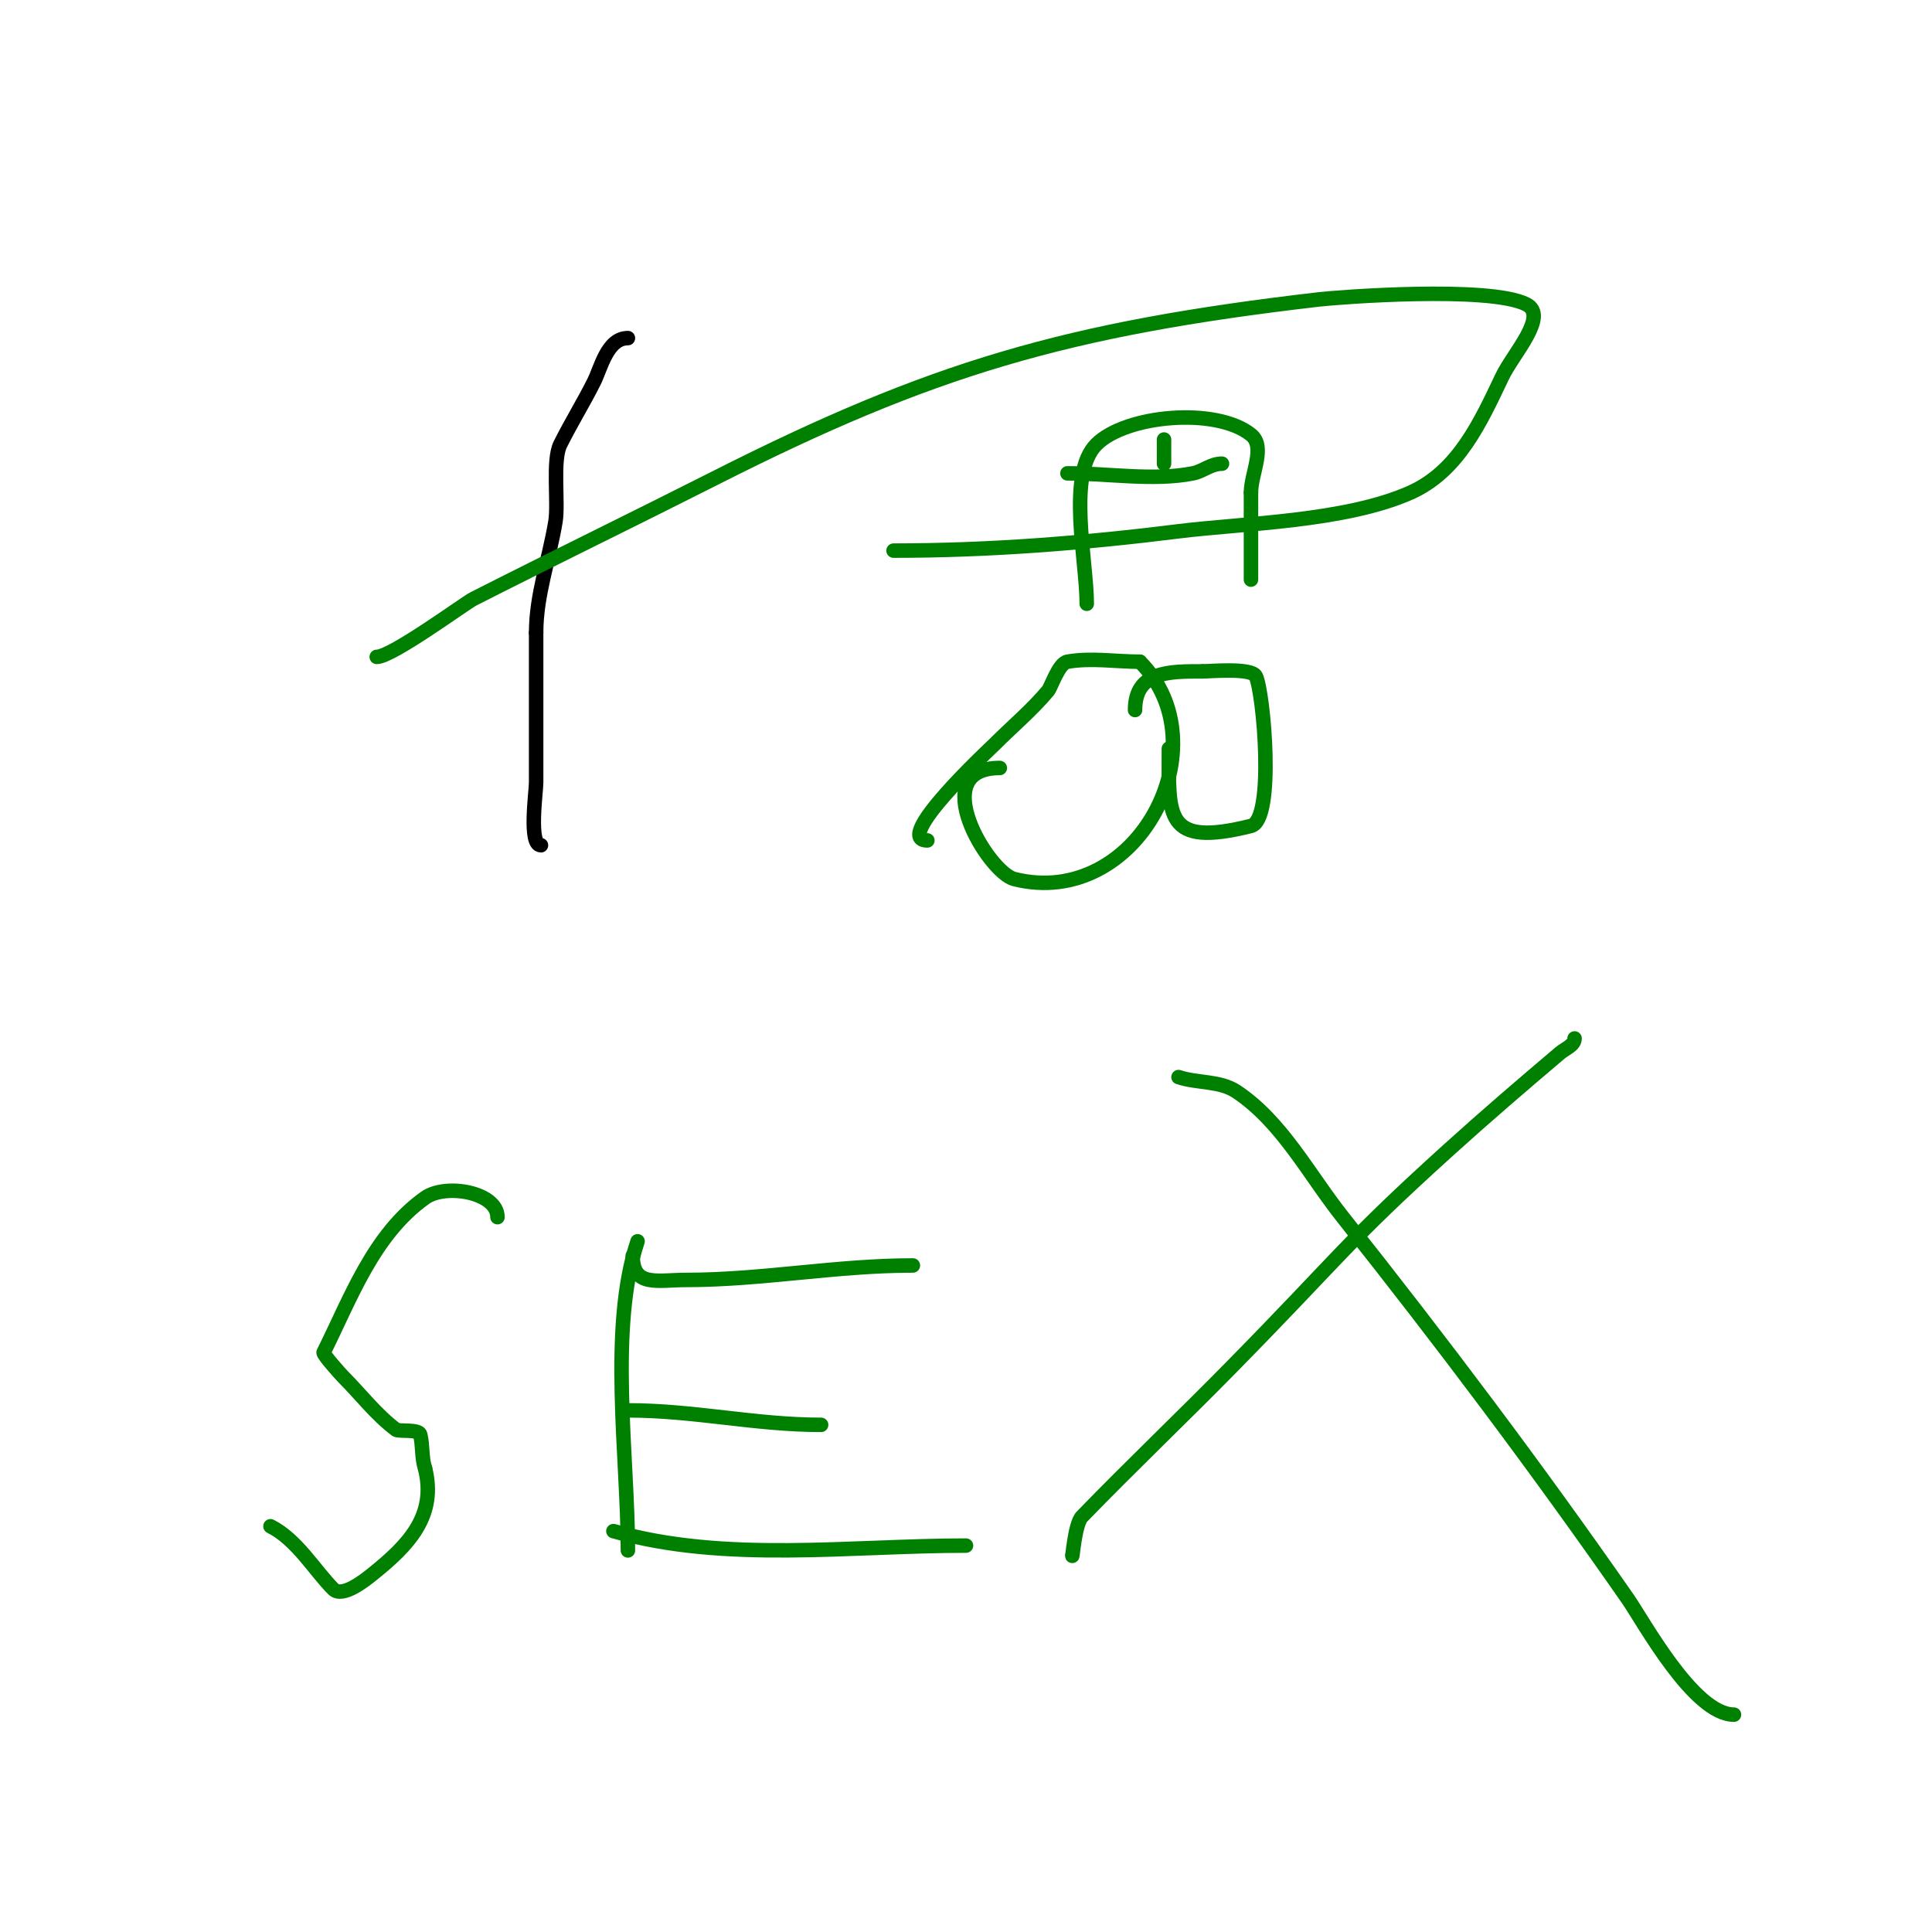 <svg viewBox='0 0 400 400' version='1.1' xmlns='http://www.w3.org/2000/svg' xmlns:xlink='http://www.w3.org/1999/xlink'><g fill='none' stroke='#000000' stroke-width='3' stroke-linecap='round' stroke-linejoin='round'><path d='M130,70c-4.275,0 -5.578,6.156 -7,9c-2.231,4.463 -4.665,8.329 -7,13c-1.66,3.319 -0.353,12.121 -1,16c-1.337,8.021 -4,15.203 -4,23'/><path d='M111,131c0,10.333 0,20.667 0,31c0,2.003 -1.596,13 1,13'/></g>
<g fill='none' stroke='#008000' stroke-width='3' stroke-linecap='round' stroke-linejoin='round'><path d='M103,252c0,-5.184 -10.746,-7.039 -15,-4c-10.725,7.661 -15.406,20.811 -21,32c-0.204,0.408 3.79,4.79 4,5c3.667,3.667 6.852,7.889 11,11c0.552,0.414 4.714,-0.145 5,1c0.572,2.287 0.255,4.764 1,7'/><path d='M88,304c2.456,9.825 -3.379,15.904 -11,22c-1.334,1.067 -6.092,4.908 -8,3c-3.792,-3.792 -7.559,-10.28 -13,-13'/><path d='M132,257c-6.014,18.043 -2,44.483 -2,64'/><path d='M131,260c0,6.568 5.101,5 11,5c15.798,0 31.132,-3 47,-3'/><path d='M130,292c13.734,0 26.34,3 40,3'/><path d='M127,317c23.097,6.599 49.067,3 73,3'/><path d='M222,322c0,1.177 0.5,-6.453 2,-8c10.173,-10.491 20.757,-20.577 31,-31c22.809,-23.209 23.383,-25.442 45,-45c7.534,-6.816 15.244,-13.437 23,-20c1.08,-0.913 3,-1.586 3,-3'/><path d='M244,223c3.912,1.304 8.569,0.713 12,3c9.446,6.297 14.942,17.107 22,26c20.432,25.744 40.231,52.02 59,79c3.29,4.73 13.673,24 22,24'/><path d='M207,159c-15.457,0 -2.387,21.653 3,23c25.452,6.363 43.26,-27.74 26,-45'/><path d='M236,137c-5,0 -10.076,-0.869 -15,0c-1.813,0.32 -3.372,5.246 -4,6c-3.32,3.984 -7.333,7.333 -11,11c-0.889,0.889 -21.521,20 -14,20'/><path d='M242,155c0,13.871 -1.064,20.516 17,16c5.015,-1.254 2.592,-27.816 1,-31c-0.901,-1.802 -9.539,-1 -11,-1'/><path d='M249,139c-6.767,0 -14,-0.133 -14,8'/><path d='M225,125c0,-8.997 -4.153,-26.847 2,-33c6.099,-6.099 24.775,-7.78 32,-2c3.123,2.499 0,8 0,12'/><path d='M259,102c0,6 0,12 0,18'/><path d='M221,98c8.344,0 17.977,1.605 26,0c2.093,-0.419 3.669,-2 6,-2'/><path d='M241,96c0,-1.667 0,-3.333 0,-5'/><path d='M185,114c19.866,0 39.321,-1.54 59,-4c13.352,-1.669 34.47,-1.987 48,-8c9.95,-4.422 14.552,-14.66 19,-24c2.266,-4.758 9.714,-12.643 5,-15c-7.745,-3.873 -38.879,-1.479 -43,-1c-52.189,6.068 -80.159,14.296 -125,37c-16.624,8.417 -33.388,16.558 -50,25c-1.778,0.904 -16.825,12 -20,12'/></g>
</svg>